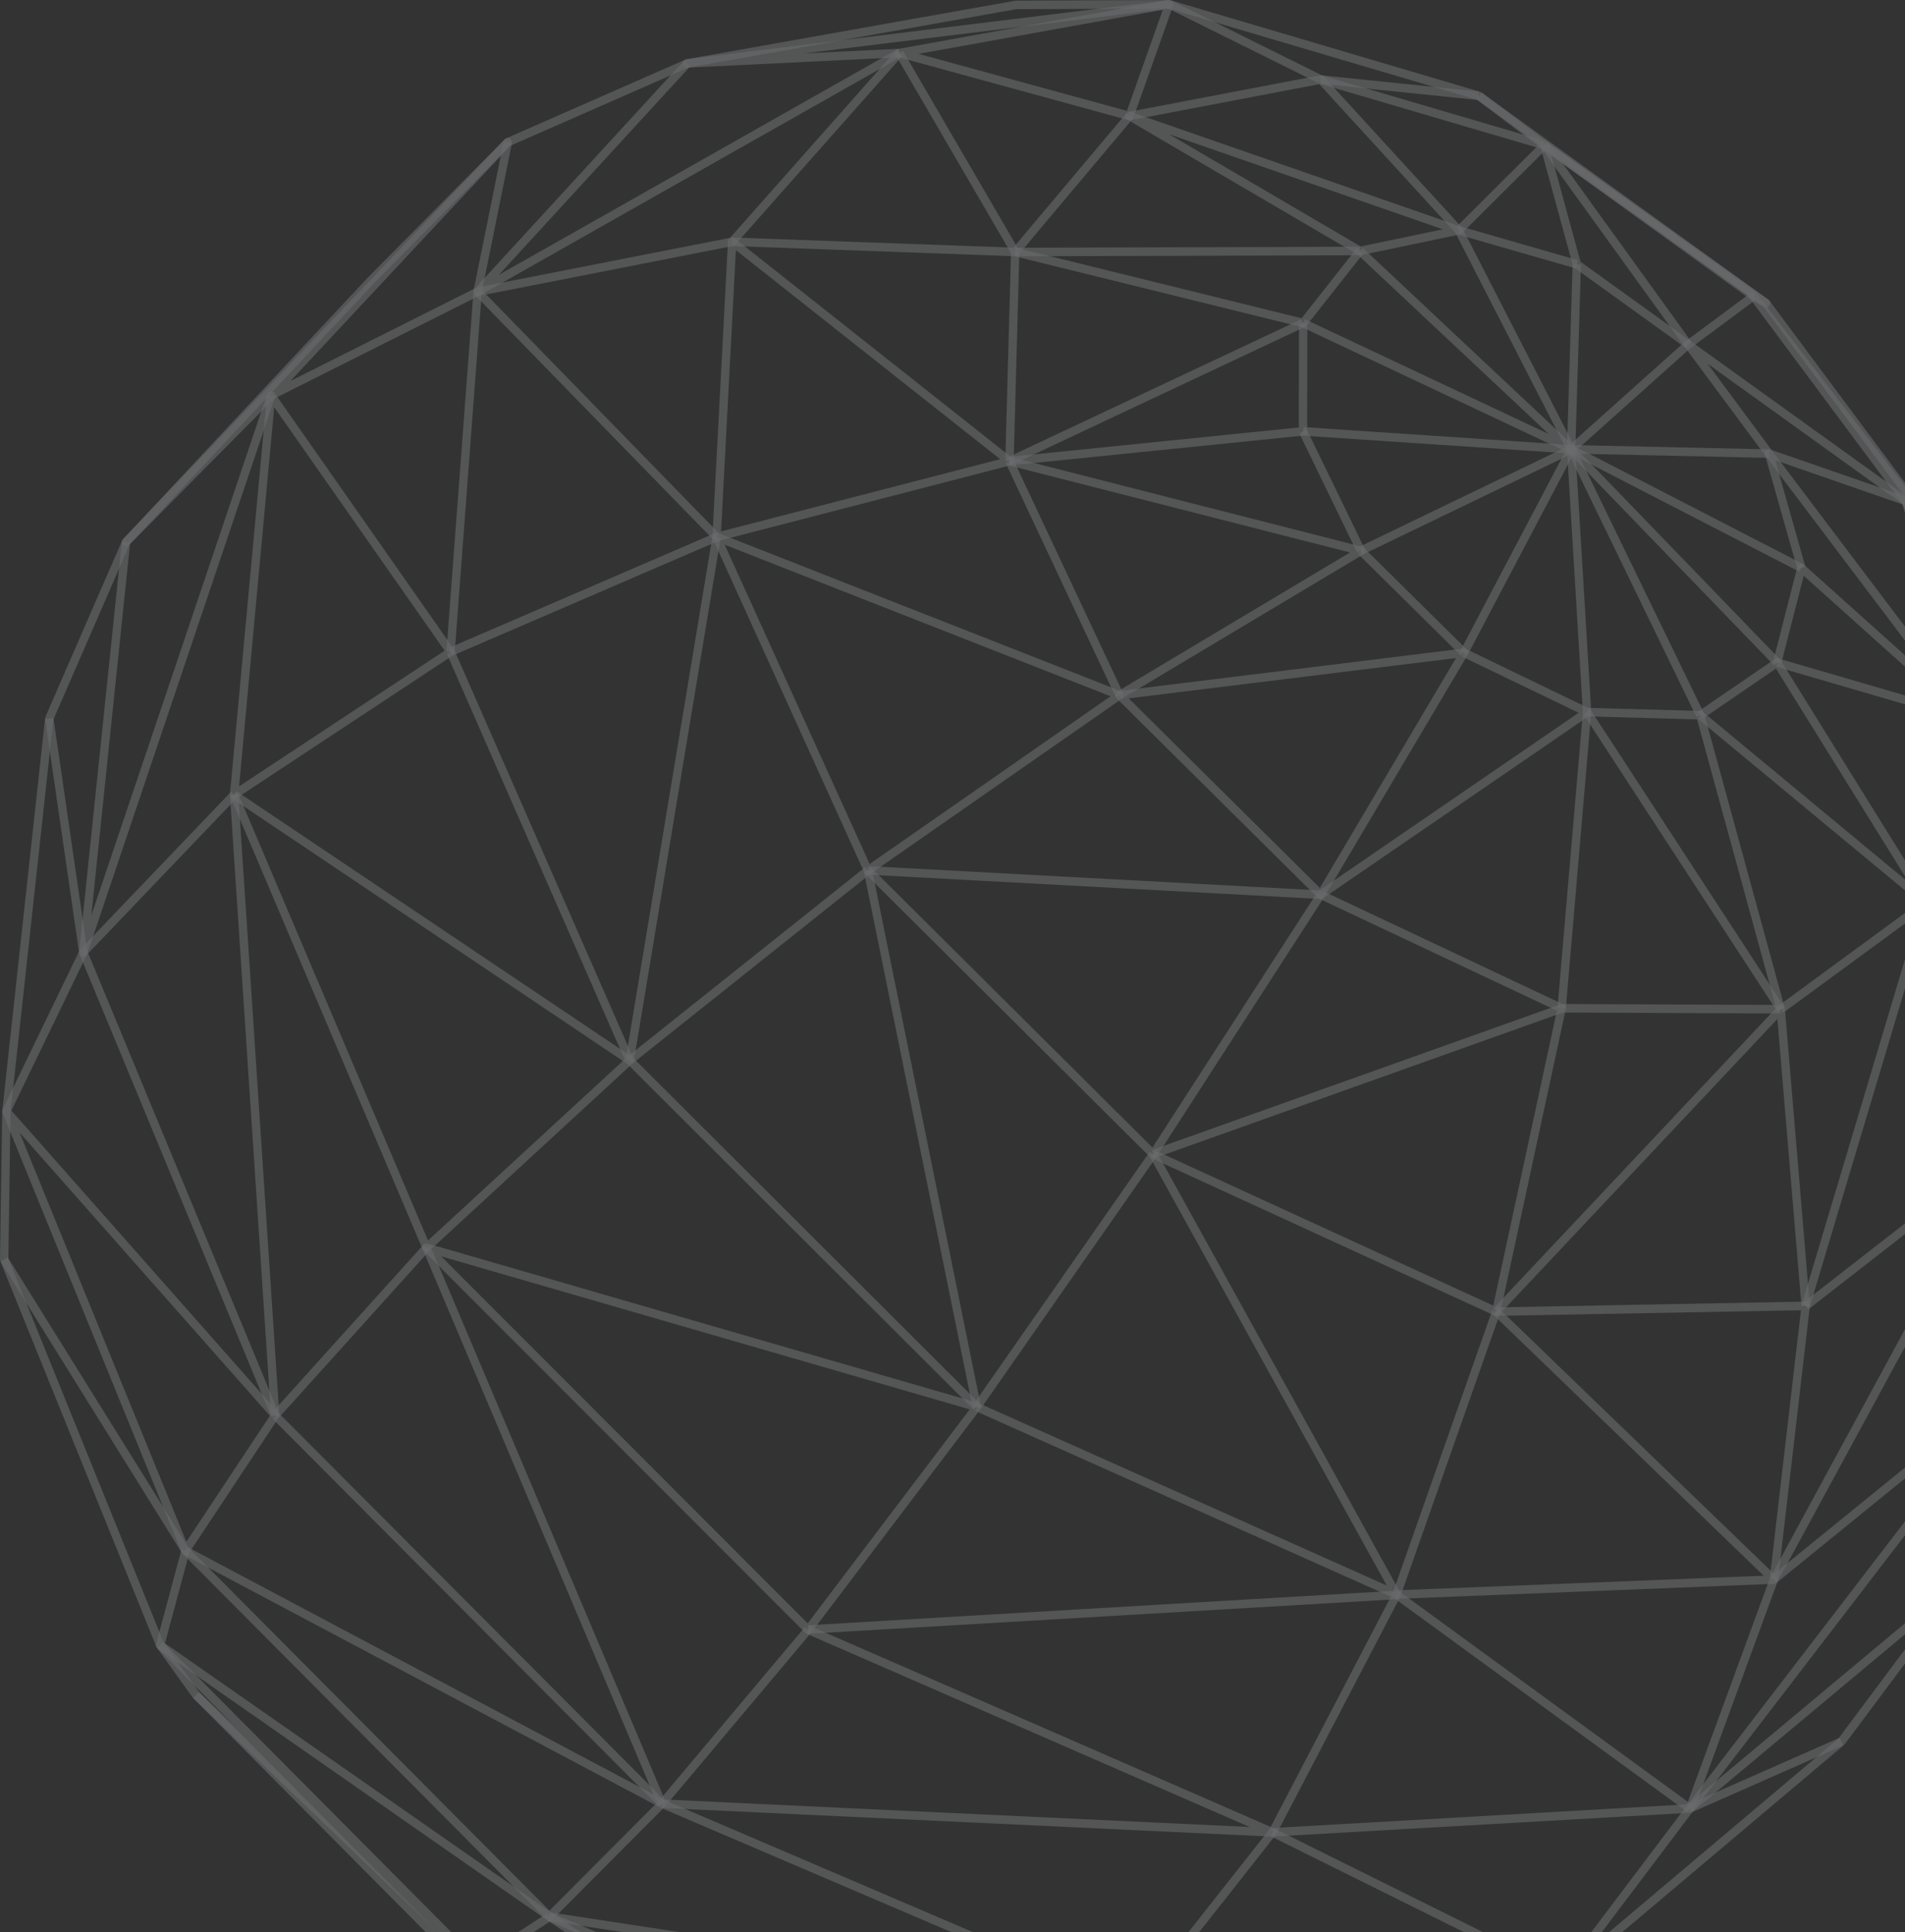 <svg xmlns="http://www.w3.org/2000/svg" width="494" height="501" viewBox="0 0 494 501" fill="none"><rect x="0" y="0" width="494" height="501" fill="#333333" stroke="none"/><g opacity="0.3" clip-path="url(#clip0_1199_3612)"><path d="M342.575 19.517L342.358 21.721L383.36 25.942L383.577 23.738L342.575 19.517Z" fill="#E9EEF2" fill-opacity="0.6"></path><path d="M225.4 552.991C225.26 552.991 225.116 552.963 224.988 552.901L123.319 510.268C123.283 510.252 123.255 510.232 123.219 510.219L115.456 505.99C115.364 505.941 115.28 505.88 115.204 505.802L50.067 440.249C50.027 440.208 49.987 440.159 49.955 440.11L40.669 427.193C40.617 427.123 40.577 427.041 40.541 426.964L0.08 326.979C0.024 326.832 -0.004 326.689 -0 326.537L0.576 288.109L11.7 186.167C11.712 186.057 11.744 185.946 11.788 185.844L31.691 140.114C31.743 139.995 31.811 139.893 31.899 139.795L95.521 71.814L130.902 36.104C130.998 36.006 131.114 35.924 131.238 35.875L177.775 15.431C177.855 15.394 177.935 15.373 178.019 15.361L263.279 0.18C263.339 0.168 263.399 0.168 263.459 0.168L303.185 0.009C303.293 -0.012 303.389 0.021 303.489 0.05L383.8 23.787C383.916 23.816 384.028 23.869 384.128 23.947L458.591 77.711C458.683 77.772 458.763 77.85 458.831 77.94L513.219 151.008C513.299 151.11 513.355 151.229 513.395 151.359L536.508 229.801C536.524 229.862 536.536 229.928 536.544 229.981L542 275.013C542.016 275.135 542.008 275.262 541.984 275.38L524.356 358.329L509.257 410.741C509.217 410.864 509.158 410.99 509.078 411.101L478.386 452.218C478.334 452.287 478.278 452.348 478.214 452.405L406.021 513.325C405.981 513.354 405.937 513.386 405.897 513.415L365.008 538.885C364.884 538.959 364.744 539.016 364.6 539.036L319.114 545.771L225.492 552.983C225.464 552.991 225.436 552.991 225.412 552.991H225.4ZM124.19 508.233L225.572 550.756L318.866 543.564L364.057 536.871L404.69 511.556L476.727 450.767L507.219 409.903L522.245 357.77L539.817 275.09L534.397 230.34L511.368 152.181L457.2 79.407L383.02 25.851L303.037 2.22L263.559 2.379L178.515 17.515L132.281 37.82L97.068 73.359L33.594 141.188L13.839 186.588L2.738 288.252L2.17 326.341L42.492 425.987L51.646 438.724L116.611 504.106L124.19 508.233Z" fill="#E9EEF2" fill-opacity="0.6"></path><path d="M303.654 0.112L302.708 2.105L342.017 21.609L342.963 19.616L303.654 0.112Z" fill="#E9EEF2" fill-opacity="0.6"></path><path d="M379.256 59.21L377.337 60.239L406.463 116.999L408.382 115.97L379.256 59.21Z" fill="#E9EEF2" fill-opacity="0.6"></path><path d="M407.808 68.493L406.342 116.452L408.507 116.521L409.973 68.562L407.808 68.493Z" fill="#E9EEF2" fill-opacity="0.6"></path><path d="M408.616 69.599L378.008 60.797L378.595 58.66L409.203 67.47L408.616 69.599Z" fill="#E9EEF2" fill-opacity="0.6"></path><path d="M379.059 60.519L377.544 58.938L399.713 36.859L401.224 38.449L379.059 60.519Z" fill="#E9EEF2" fill-opacity="0.6"></path><path d="M400.169 38.718L342.195 21.69L342.799 19.553L400.769 36.589L400.169 38.718Z" fill="#E9EEF2" fill-opacity="0.6"></path><path d="M377.508 60.486L342.111 21.821L293.112 31.171L292.712 28.993L342.295 19.533C342.663 19.463 343.035 19.59 343.291 19.864L379.095 58.97L377.512 60.486H377.508Z" fill="#E9EEF2" fill-opacity="0.6"></path><path d="M437.055 88.478L406.709 115.645L408.136 117.311L438.482 90.144L437.055 88.478Z" fill="#E9EEF2" fill-opacity="0.6"></path><path d="M437.161 90.235L408.288 69.436C408.084 69.288 407.936 69.076 407.868 68.827L399.426 37.946L401.512 37.353L409.851 67.854L438.412 88.425L437.161 90.235Z" fill="#E9EEF2" fill-opacity="0.6"></path><path d="M436.913 89.994L399.598 38.318L401.341 36.998L438.656 88.674L436.913 89.994Z" fill="#E9EEF2" fill-opacity="0.6"></path><path d="M438.42 90.231L437.149 88.441L454.042 75.896L455.317 77.694L438.42 90.231Z" fill="#E9EEF2" fill-opacity="0.6"></path><path d="M454.054 77.702L399.845 38.559L382.853 25.74L384.14 23.95L401.113 36.761L455.305 75.888L454.054 77.702Z" fill="#E9EEF2" fill-opacity="0.6"></path><path d="M457.963 79.721C457.792 79.721 457.612 79.68 457.448 79.582L454.166 77.772L454.362 77.4L399.85 38.571L401.089 36.753L458.583 77.706C459.055 78.037 459.187 78.695 458.887 79.194C458.683 79.541 458.327 79.725 457.963 79.725V79.721Z" fill="#E9EEF2" fill-opacity="0.6"></path><path d="M512.352 152.781C512.044 152.781 511.74 152.65 511.528 152.393L493.384 130.629C493.384 130.629 493.356 130.6 493.344 130.58L453.818 77.465C453.454 76.983 453.546 76.288 454.018 75.916C454.49 75.545 455.165 75.635 455.533 76.109L513.203 150.991C513.567 151.461 513.499 152.152 513.039 152.532C512.839 152.699 512.595 152.781 512.352 152.781Z" fill="#E9EEF2" fill-opacity="0.6"></path><path d="M407.482 115.386L407.436 117.604L458.739 118.721L458.785 116.503L407.482 115.386Z" fill="#E9EEF2" fill-opacity="0.6"></path><path d="M493.584 130.817L442.845 94.33L459.594 116.931L457.863 118.267L436.917 90.002C436.593 89.565 436.633 88.956 437.001 88.564C437.373 88.171 437.968 88.114 438.404 88.425L494.827 129.002L493.58 130.813L493.584 130.817Z" fill="#E9EEF2" fill-opacity="0.6"></path><path d="M509.793 186.996L457.871 118.28L459.586 116.919L511.512 185.639L509.793 186.996Z" fill="#E9EEF2" fill-opacity="0.6"></path><path d="M509.617 186.637L493.168 130.228L495.247 129.599L511.692 185.999L509.617 186.637Z" fill="#E9EEF2" fill-opacity="0.6"></path><path d="M534.465 230.553L493.4 130.8L460.353 119.33L468.176 146.958L466.094 147.575L457.691 117.908C457.579 117.516 457.691 117.087 457.983 116.801C458.275 116.51 458.698 116.421 459.082 116.551L494.559 128.859C494.855 128.962 495.091 129.19 495.21 129.481L536.463 229.69L534.465 230.553Z" fill="#E9EEF2" fill-opacity="0.6"></path><path d="M407.894 115.485L406.919 117.462L466.625 148.24L467.601 146.263L407.894 115.485Z" fill="#E9EEF2" fill-opacity="0.6"></path><path d="M460.09 172.579L406.653 117.27L408.2 115.709L461.633 171.022L460.09 172.579Z" fill="#E9EEF2" fill-opacity="0.6"></path><path d="M509.937 187.151L467.737 149.291L461.905 172.081L459.806 171.521L466.082 146.991C466.178 146.619 466.454 146.329 466.814 146.21C467.173 146.1 467.561 146.19 467.845 146.439L511.364 185.484L509.937 187.155V187.151Z" fill="#E9EEF2" fill-opacity="0.6"></path><path d="M510.357 187.38L460.562 172.87L461.157 170.732L510.952 185.251L510.357 187.38Z" fill="#E9EEF2" fill-opacity="0.6"></path><path d="M498.608 234.618L460.537 173.352L441.506 186.359L440.303 184.512L460.254 170.875C460.493 170.708 460.793 170.655 461.081 170.708C461.365 170.769 461.617 170.949 461.773 171.206L500.439 233.429L498.608 234.618Z" fill="#E9EEF2" fill-opacity="0.6"></path><path d="M438.644 469.911L437.785 467.872L477.087 450.529L477.946 452.56L438.644 469.911Z" fill="#E9EEF2" fill-opacity="0.6"></path><path d="M406.181 513.145L404.462 511.788L437.357 468.215L439.072 469.564L406.181 513.145Z" fill="#E9EEF2" fill-opacity="0.6"></path><path d="M469.28 338.907L467.209 338.265L498.488 233.699L500.563 234.349L469.28 338.907Z" fill="#E9EEF2" fill-opacity="0.6"></path><path d="M519.986 296.959L467.602 337.739L468.914 339.501L521.299 298.721L519.986 296.959Z" fill="#E9EEF2" fill-opacity="0.6"></path><path d="M460.933 410.087L459.039 409.008L519.703 297.295C519.939 296.858 520.426 296.646 520.898 296.756C521.37 296.866 521.709 297.287 521.733 297.777L524.372 358.035L522.205 358.137L519.739 301.794L460.933 410.083V410.087Z" fill="#E9EEF2" fill-opacity="0.6"></path><path d="M439.068 469.572L437.361 468.211L516.729 364.843L460.662 410.414L459.31 408.685L522.617 357.23C523.045 356.87 523.664 356.911 524.056 357.307C524.448 357.7 524.484 358.337 524.144 358.783L439.068 469.576V469.572Z" fill="#E9EEF2" fill-opacity="0.6"></path><path d="M439.935 185.922L406.457 116.981L408.396 115.992L441.878 184.941L439.935 185.922Z" fill="#E9EEF2" fill-opacity="0.6"></path><path d="M438.9 469.751L437.529 468.027L507.523 409.563L508.894 411.284L438.9 469.751Z" fill="#E9EEF2" fill-opacity="0.6"></path><path d="M462.42 262.582L461.157 260.784L497.741 233.969L440.227 186.298L441.594 184.577L500.212 233.172C500.475 233.385 500.623 233.72 500.611 234.063C500.599 234.41 500.435 234.725 500.16 234.929L462.42 262.586V262.582Z" fill="#E9EEF2" fill-opacity="0.6"></path><path d="M460.745 261.976L440.079 186.514L411.53 185.741L411.586 183.522L440.934 184.323C441.41 184.336 441.822 184.663 441.95 185.132L462.832 261.376L460.745 261.976Z" fill="#E9EEF2" fill-opacity="0.6"></path><path d="M362.798 412.553L361.54 414.356L437.59 469.81L438.848 468.007L362.798 412.553Z" fill="#E9EEF2" fill-opacity="0.6"></path><path d="M361.208 412.957L329.023 474.603L330.938 475.647L363.123 414.001L361.208 412.957Z" fill="#E9EEF2" fill-opacity="0.6"></path><path d="M330.023 476.179L329.903 473.969L437.445 467.823L458.967 409.163L460.997 409.94L439.228 469.278C439.076 469.69 438.7 469.976 438.272 469.997L330.023 476.183V476.179Z" fill="#E9EEF2" fill-opacity="0.6"></path><path d="M460.885 262.295L410.654 185.243L412.457 184.021L462.692 261.065L460.885 262.295Z" fill="#E9EEF2" fill-opacity="0.6"></path><path d="M406.045 261.515L403.883 261.323L410.474 184.54L412.633 184.728L406.045 261.515Z" fill="#E9EEF2" fill-opacity="0.6"></path><path d="M404.949 260.303L404.939 262.521L461.762 262.775L461.771 260.556L404.949 260.303Z" fill="#E9EEF2" fill-opacity="0.6"></path><path d="M404.85 513.463L329.492 476.077L330.439 474.079L405.794 511.469L404.85 513.463Z" fill="#E9EEF2" fill-opacity="0.6"></path><path d="M295.278 520.86L293.591 519.478L329.12 474.381L330.811 475.775L295.278 520.86Z" fill="#E9EEF2" fill-opacity="0.6"></path><path d="M388.772 340.843L387.209 339.307L461.005 260.914C461.301 260.595 461.749 260.485 462.148 260.636C462.548 260.783 462.832 261.147 462.864 261.584L469.32 338.49L467.157 338.678L460.909 264.204L388.768 340.839L388.772 340.843Z" fill="#E9EEF2" fill-opacity="0.6"></path><path d="M461.061 409.678L458.907 409.416L467.021 339.715L388.013 341.182L387.973 338.972L468.224 337.476C468.556 337.484 468.84 337.603 469.052 337.844C469.26 338.081 469.36 338.396 469.324 338.714L461.061 409.682V409.678Z" fill="#E9EEF2" fill-opacity="0.6"></path><path d="M362.202 414.549L362.118 412.33L457.36 408.546L387.242 340.876L388.733 339.266L460.725 408.738C461.045 409.049 461.149 409.519 460.997 409.936C460.845 410.356 460.462 410.643 460.026 410.655L362.202 414.549Z" fill="#E9EEF2" fill-opacity="0.6"></path><path d="M363.181 413.814L361.143 413.062L386.974 339.695L389.012 340.447L363.181 413.814Z" fill="#E9EEF2" fill-opacity="0.6"></path><path d="M410.47 184.699L406.345 116.559L408.508 116.42L412.637 184.569L410.47 184.699Z" fill="#E9EEF2" fill-opacity="0.6"></path><path d="M142.622 495.817L142.301 498.016L294.264 521.232L294.586 519.034L142.622 495.817Z" fill="#E9EEF2" fill-opacity="0.6"></path><path d="M142.884 495.958L142.057 498.005L258.24 547.055L259.067 545.008L142.884 495.958Z" fill="#E9EEF2" fill-opacity="0.6"></path><path d="M225.4 552.991C225.192 552.991 224.988 552.929 224.808 552.811L141.883 497.87L143.062 496.01L225.632 550.714L258.234 544.936L292.208 520.418L171.232 468.664L172.067 466.617L294.85 519.143C295.214 519.303 295.466 519.65 295.51 520.05C295.554 520.451 295.378 520.847 295.058 521.072L259.286 546.89C259.154 546.988 259.002 547.049 258.846 547.078L225.584 552.97C225.524 552.982 225.46 552.991 225.4 552.991Z" fill="#E9EEF2" fill-opacity="0.6"></path><path d="M362.162 414.549C362.014 414.549 361.87 414.52 361.731 414.451L252.874 365.807L253.741 363.776L359.62 411.088L298.088 299.796L299.975 298.705L363.102 412.886C363.333 413.307 363.274 413.826 362.962 414.177C362.754 414.418 362.458 414.545 362.158 414.545L362.162 414.549Z" fill="#E9EEF2" fill-opacity="0.6"></path><path d="M254.189 365.435L252.422 364.144L298.152 298.611L299.915 299.898L254.189 365.435Z" fill="#E9EEF2" fill-opacity="0.6"></path><path d="M406.482 115.975L378.69 168.716L380.598 169.767L408.389 117.026L406.482 115.975Z" fill="#E9EEF2" fill-opacity="0.6"></path><path d="M343.087 232.906L341.875 231.068L409.363 184.806L379.187 170.246L380.11 168.24L412.017 183.637C412.369 183.805 412.609 184.156 412.637 184.557C412.669 184.949 412.485 185.337 412.161 185.558L343.087 232.906Z" fill="#E9EEF2" fill-opacity="0.6"></path><path d="M141.891 496.034L123.126 508.301L124.296 510.171L143.06 497.903L141.891 496.034Z" fill="#E9EEF2" fill-opacity="0.6"></path><path d="M362.088 412.422L209.48 421.39L209.605 423.601L362.212 414.633L362.088 412.422Z" fill="#E9EEF2" fill-opacity="0.6"></path><path d="M329.967 476.188C329.916 476.188 171.604 468.746 171.604 468.746L171.703 466.536L324.023 473.687L209.139 423.572L209.99 421.533L330.395 474.059C330.879 474.271 331.143 474.807 331.027 475.321C330.915 475.828 330.475 476.188 329.971 476.188H329.967Z" fill="#E9EEF2" fill-opacity="0.6"></path><path d="M387.993 341.183C387.841 341.183 387.689 341.154 387.549 341.085L298.592 300.262L299.479 298.243L387.222 338.506L403.723 262.054L342.031 232.988L342.935 230.978L405.422 260.42C405.885 260.632 406.137 261.151 406.025 261.666L389.052 340.316C388.98 340.647 388.773 340.917 388.481 341.068C388.329 341.15 388.161 341.187 387.993 341.187V341.183Z" fill="#E9EEF2" fill-opacity="0.6"></path><path d="M404.607 260.415L298.658 298.196L299.373 300.291L405.322 262.51L404.607 260.415Z" fill="#E9EEF2" fill-opacity="0.6"></path><path d="M123.727 510.35C123.463 510.35 123.195 510.247 122.987 510.051L50.083 440.264L51.562 438.646L61.088 447.759L40.777 427.327L42.296 425.746L124.482 508.445C124.906 508.874 124.918 509.573 124.502 510.002C124.29 510.231 124.007 510.35 123.719 510.35H123.727Z" fill="#E9EEF2" fill-opacity="0.6"></path><path d="M170.656 468.084L109.612 323.922L111.599 323.039L172.646 467.198L170.656 468.084Z" fill="#E9EEF2" fill-opacity="0.6"></path><path d="M72.153 367.74L70.558 366.232L109.808 322.729L111.403 324.232L72.153 367.74Z" fill="#E9EEF2" fill-opacity="0.6"></path><path d="M170.892 468.436L70.598 367.773L72.113 366.195L172.411 466.855L170.892 468.436Z" fill="#E9EEF2" fill-opacity="0.6"></path><path d="M225.124 224.556L225.01 226.776L342.418 233.087L342.533 230.867L225.124 224.556Z" fill="#E9EEF2" fill-opacity="0.6"></path><path d="M299.036 300.36C298.752 300.36 298.48 300.25 298.28 300.049L224.317 226.462L225.828 224.881L298.852 297.528L341.58 231.374L343.387 232.596L299.939 299.866C299.763 300.143 299.472 300.323 299.152 300.356C299.116 300.364 299.072 300.364 299.036 300.364V300.36Z" fill="#E9EEF2" fill-opacity="0.6"></path><path d="M171.151 468.624L47.601 403.05L48.6 401.081L172.151 466.658L171.151 468.624Z" fill="#E9EEF2" fill-opacity="0.6"></path><path d="M48.865 401.261L47.343 402.843L141.72 497.718L143.242 496.135L48.865 401.261Z" fill="#E9EEF2" fill-opacity="0.6"></path><path d="M142.47 498.05C142.259 498.05 142.047 497.988 141.859 497.858L40.925 427.458C40.541 427.188 40.369 426.706 40.489 426.248L47.053 401.771L49.144 402.359L42.788 426.068L142.346 495.516L170.892 466.859L208.739 421.831L210.382 423.277L172.471 468.366L143.23 497.739C143.022 497.948 142.746 498.058 142.47 498.058V498.05Z" fill="#E9EEF2" fill-opacity="0.6"></path><path d="M226.123 225.452L224.002 225.902L252.235 365.022L254.356 364.573L226.123 225.452Z" fill="#E9EEF2" fill-opacity="0.6"></path><path d="M224.419 224.787L162.619 274.038L163.954 275.788L225.753 226.537L224.419 224.787Z" fill="#E9EEF2" fill-opacity="0.6"></path><path d="M164.049 274.125L162.535 275.709L252.558 365.546L254.071 363.961L164.049 274.125Z" fill="#E9EEF2" fill-opacity="0.6"></path><path d="M406.975 115.499L352.454 141.785L353.38 143.792L407.901 117.505L406.975 115.499Z" fill="#E9EEF2" fill-opacity="0.6"></path><path d="M378.895 170.042L352.173 143.623L353.68 142.03L380.402 168.444L378.895 170.042Z" fill="#E9EEF2" fill-opacity="0.6"></path><path d="M209.563 423.662C209.279 423.662 209.007 423.551 208.803 423.343L109.848 324.277C109.492 323.918 109.42 323.366 109.668 322.921C109.916 322.484 110.424 322.279 110.903 322.418L253.602 363.731C253.949 363.829 254.225 364.099 254.337 364.45C254.449 364.798 254.385 365.182 254.165 365.472L210.422 423.233C210.234 423.482 209.95 423.633 209.643 423.654C209.619 423.662 209.591 423.662 209.567 423.662H209.563ZM114.401 325.736L209.451 420.891L251.467 365.411L114.405 325.736H114.401Z" fill="#E9EEF2" fill-opacity="0.6"></path><path d="M342.479 233.09C342.199 233.09 341.927 232.98 341.724 232.78L289.546 181.042C289.246 180.744 289.142 180.295 289.274 179.894C289.41 179.485 289.758 179.195 290.173 179.142L379.519 168.142C379.934 168.093 380.334 168.289 380.562 168.64C380.786 169 380.794 169.458 380.578 169.817L343.41 232.555C343.239 232.845 342.947 233.045 342.619 233.086C342.575 233.086 342.527 233.094 342.483 233.094L342.479 233.09ZM292.692 181.067L342.259 230.214L377.568 170.614L292.692 181.067Z" fill="#E9EEF2" fill-opacity="0.6"></path><path d="M407.356 117.597L337.814 112.943L337.958 110.724L407.496 115.383L407.356 117.597Z" fill="#E9EEF2" fill-opacity="0.6"></path><path d="M351.957 143.317L336.915 112.326L338.857 111.337L353.899 142.328L351.957 143.317Z" fill="#E9EEF2" fill-opacity="0.6"></path><path d="M47.185 402.662L0.168 327.15L1.999 325.957L49.016 401.465L47.185 402.662Z" fill="#E9EEF2" fill-opacity="0.6"></path><path d="M162.697 275.87L60.112 206.978L61.303 205.123L163.888 274.023L162.697 275.87Z" fill="#E9EEF2" fill-opacity="0.6"></path><path d="M110.604 324.588C110.528 324.588 110.452 324.58 110.372 324.567C110.028 324.49 109.748 324.249 109.608 323.926L59.709 206.496L61.696 205.609L110.991 321.629L161.974 274.661L115.848 169.461L117.827 168.554L164.276 274.493C164.468 274.93 164.36 275.449 164.012 275.764L111.327 324.302C111.127 324.49 110.863 324.584 110.6 324.584L110.604 324.588Z" fill="#E9EEF2" fill-opacity="0.6"></path><path d="M290.849 181.202L289.754 179.285L350.082 143.24L261.508 120.642L262.032 118.484L353.188 141.744C353.616 141.854 353.936 142.222 354 142.663C354.064 143.105 353.856 143.55 353.472 143.775L290.845 181.194L290.849 181.202Z" fill="#E9EEF2" fill-opacity="0.6"></path><path d="M262.755 119.108L260.799 120.069L289.325 180.744L291.282 179.783L262.755 119.108Z" fill="#E9EEF2" fill-opacity="0.6"></path><path d="M70.274 367.062L59.625 206.124L61.788 205.973L72.437 366.91L70.274 367.062Z" fill="#E9EEF2" fill-opacity="0.6"></path><path d="M22.373 247.699L20.822 246.146L59.933 205.274L61.48 206.823L22.373 247.699Z" fill="#E9EEF2" fill-opacity="0.6"></path><path d="M70.358 367.413L20.602 247.356L22.597 246.489L72.356 366.555L70.358 367.413Z" fill="#E9EEF2" fill-opacity="0.6"></path><path d="M225.072 226.777C224.976 226.777 224.876 226.765 224.784 226.736C224.476 226.646 224.225 226.434 224.089 226.135L184.839 139.692C184.655 139.284 184.731 138.802 185.03 138.471C185.33 138.14 185.798 138.029 186.21 138.189L290.689 179.212C291.065 179.363 291.333 179.71 291.377 180.119C291.424 180.527 291.245 180.936 290.913 181.165L225.68 226.589C225.5 226.716 225.284 226.781 225.072 226.781V226.777ZM187.932 141.245L225.516 224.014L287.983 180.523L187.936 141.245H187.932Z" fill="#E9EEF2" fill-opacity="0.6"></path><path d="M48.097 403.173C48.061 403.173 48.025 403.165 47.989 403.165C47.593 403.124 47.249 402.866 47.097 402.486L0.66 288.55C0.536 288.26 0.548 287.921 0.688 287.639L20.627 246.428L22.569 247.409L2.958 287.942L72.161 366.244C72.493 366.616 72.532 367.184 72.253 367.605L48.996 402.682C48.792 402.993 48.456 403.173 48.097 403.173ZM5.089 293.658L48.328 399.744L69.982 367.082L5.089 293.658Z" fill="#E9EEF2" fill-opacity="0.6"></path><path d="M164.36 275.13L162.222 274.763L184.755 139.042L186.889 139.41L164.36 275.13Z" fill="#E9EEF2" fill-opacity="0.6"></path><path d="M185.401 138.23L116.414 167.991L117.256 170.032L186.244 140.271L185.401 138.23Z" fill="#E9EEF2" fill-opacity="0.6"></path><path d="M20.527 247.086L11.709 186.457L13.851 186.122L22.669 246.759L20.527 247.086Z" fill="#E9EEF2" fill-opacity="0.6"></path><path d="M185.055 140.007L123.091 76.428L124.63 74.858L186.59 138.442L185.055 140.007Z" fill="#E9EEF2" fill-opacity="0.6"></path><path d="M117.922 169.094L115.76 168.922L122.779 75.557L124.942 75.733L117.922 169.094Z" fill="#E9EEF2" fill-opacity="0.6"></path><path d="M407.425 117.597C407.273 117.597 407.117 117.565 406.973 117.495L337.479 84.763L338.386 82.757L401.6 112.522L351.929 65.893L353.392 64.262L408.16 115.677C408.552 116.045 408.624 116.653 408.328 117.107C408.12 117.418 407.78 117.597 407.425 117.597Z" fill="#E9EEF2" fill-opacity="0.6"></path><path d="M261.88 120.674L261.664 118.464L336.803 110.83L336.847 83.762H339.017L338.969 111.84C338.969 112.408 338.55 112.886 337.99 112.939L261.88 120.674Z" fill="#E9EEF2" fill-opacity="0.6"></path><path d="M60.708 207.154C60.513 207.154 60.317 207.105 60.145 206.995C59.789 206.774 59.589 206.366 59.629 205.945L69.227 102.425C69.271 101.967 69.587 101.583 70.022 101.465C70.462 101.338 70.926 101.514 71.186 101.886L117.723 168.358C117.895 168.608 117.963 168.91 117.907 169.216C117.851 169.515 117.679 169.768 117.431 169.936L61.296 206.983C61.116 207.101 60.912 207.154 60.708 207.154ZM71.109 105.592L61.999 203.877L115.301 168.706L71.114 105.592H71.109Z" fill="#E9EEF2" fill-opacity="0.6"></path><path d="M262.228 120.577L261.32 118.566L337.478 82.757L338.382 84.76L262.228 120.577Z" fill="#E9EEF2" fill-opacity="0.6"></path><path d="M337.93 84.87C337.846 84.87 337.758 84.858 337.674 84.837L263.003 66.412L263.511 64.262L337.514 82.516L351.813 64.381L353.504 65.77L338.774 84.457C338.566 84.719 338.254 84.874 337.93 84.874V84.87Z" fill="#E9EEF2" fill-opacity="0.6"></path><path d="M262.856 119.6L260.689 119.538L262.176 65.296L264.343 65.365L262.856 119.6Z" fill="#E9EEF2" fill-opacity="0.6"></path><path d="M21.598 248.034C21.522 248.034 21.442 248.022 21.362 248.005C20.823 247.883 20.459 247.364 20.519 246.804L31.599 140.444L33.754 140.681L23.685 237.336L69.275 102.175L71.325 102.903L22.617 247.294C22.461 247.744 22.046 248.042 21.594 248.042L21.598 248.034Z" fill="#E9EEF2" fill-opacity="0.6"></path><path d="M32.678 141.666C32.403 141.666 32.127 141.564 31.915 141.347C31.495 140.918 31.487 140.228 31.903 139.786L130.886 36.116C131.302 35.678 131.985 35.666 132.413 36.087C132.845 36.516 132.857 37.215 132.445 37.656L75.302 98.792L123.379 74.646L124.334 76.636L70.937 103.451L33.438 141.347C33.226 141.56 32.95 141.666 32.675 141.666H32.678Z" fill="#E9EEF2" fill-opacity="0.6"></path><path d="M185.822 140.338C185.574 140.338 185.33 140.248 185.134 140.081C184.866 139.86 184.723 139.513 184.739 139.17L188.776 62.628C188.8 62.211 189.04 61.847 189.407 61.676C189.771 61.508 190.203 61.557 190.523 61.807L262.435 118.697C262.763 118.954 262.919 119.383 262.835 119.796C262.751 120.209 262.443 120.536 262.04 120.646L186.09 140.306C185.998 140.326 185.914 140.338 185.822 140.338ZM190.831 64.855L186.985 137.78L259.349 119.056L190.831 64.855Z" fill="#E9EEF2" fill-opacity="0.6"></path><path d="M263.263 66.445L263.255 64.226L352.66 63.968L352.664 66.183L263.263 66.445Z" fill="#E9EEF2" fill-opacity="0.6"></path><path d="M352.66 66.183C352.473 66.183 352.289 66.134 352.121 66.036L292.372 31.044C291.888 30.754 291.693 30.145 291.92 29.626C292.148 29.099 292.728 28.846 293.26 29.026L378.647 58.681C379.111 58.84 379.411 59.297 379.379 59.8C379.347 60.299 378.995 60.711 378.515 60.809L352.876 66.163C352.804 66.175 352.728 66.183 352.656 66.183H352.66ZM303.177 34.812L352.844 63.899L374.158 59.461L303.177 34.812Z" fill="#E9EEF2" fill-opacity="0.6"></path><path d="M263.259 66.444C263.223 66.444 189.823 63.788 189.823 63.788L189.899 61.574L262.779 64.201L292.092 29.352L293.735 30.799L264.082 66.056C263.875 66.297 263.575 66.444 263.259 66.444Z" fill="#E9EEF2" fill-opacity="0.6"></path><path d="M234.151 13.186L232.286 14.321L262.33 65.903L264.195 64.768L234.151 13.186Z" fill="#E9EEF2" fill-opacity="0.6"></path><path d="M124.066 76.734L123.659 74.556L189.304 61.667L232.415 13.007L234.022 14.494L190.667 63.432C190.507 63.612 190.299 63.735 190.067 63.78L124.07 76.738L124.066 76.734Z" fill="#E9EEF2" fill-opacity="0.6"></path><path d="M123.863 76.754C123.539 76.754 123.219 76.603 123.007 76.325C122.68 75.896 122.708 75.283 123.075 74.887L177.416 15.688L178.995 17.2L129.375 71.254L232.691 12.778L233.743 14.719L124.39 76.615C124.223 76.705 124.043 76.754 123.863 76.754Z" fill="#E9EEF2" fill-opacity="0.6"></path><path d="M178.203 17.555C177.644 17.555 177.172 17.114 177.124 16.538C177.076 15.941 177.496 15.41 178.075 15.341L303.057 0.013L303.313 2.211L208.423 13.849L233.159 12.639L233.263 14.858L178.251 17.555H178.199H178.203Z" fill="#E9EEF2" fill-opacity="0.6"></path><path d="M130.623 36.665L122.787 75.418L124.912 75.867L132.749 37.114L130.623 36.665Z" fill="#E9EEF2" fill-opacity="0.6"></path><path d="M292.912 31.191C292.82 31.191 292.724 31.179 292.632 31.15L232.935 14.817C232.443 14.686 232.112 14.225 232.132 13.706C232.152 13.187 232.523 12.754 233.027 12.664L303.001 0.02C303.385 -0.049 303.769 0.098 304.02 0.4C304.268 0.707 304.34 1.12 304.208 1.491L293.931 30.456C293.775 30.905 293.355 31.187 292.912 31.187V31.191ZM238.22 13.967L292.232 28.743L301.53 2.538L238.224 13.967H238.22Z" fill="#E9EEF2" fill-opacity="0.6"></path></g><defs><clipPath id="clip0_1199_3612"><rect width="542" height="501" fill="white"></rect></clipPath></defs></svg>